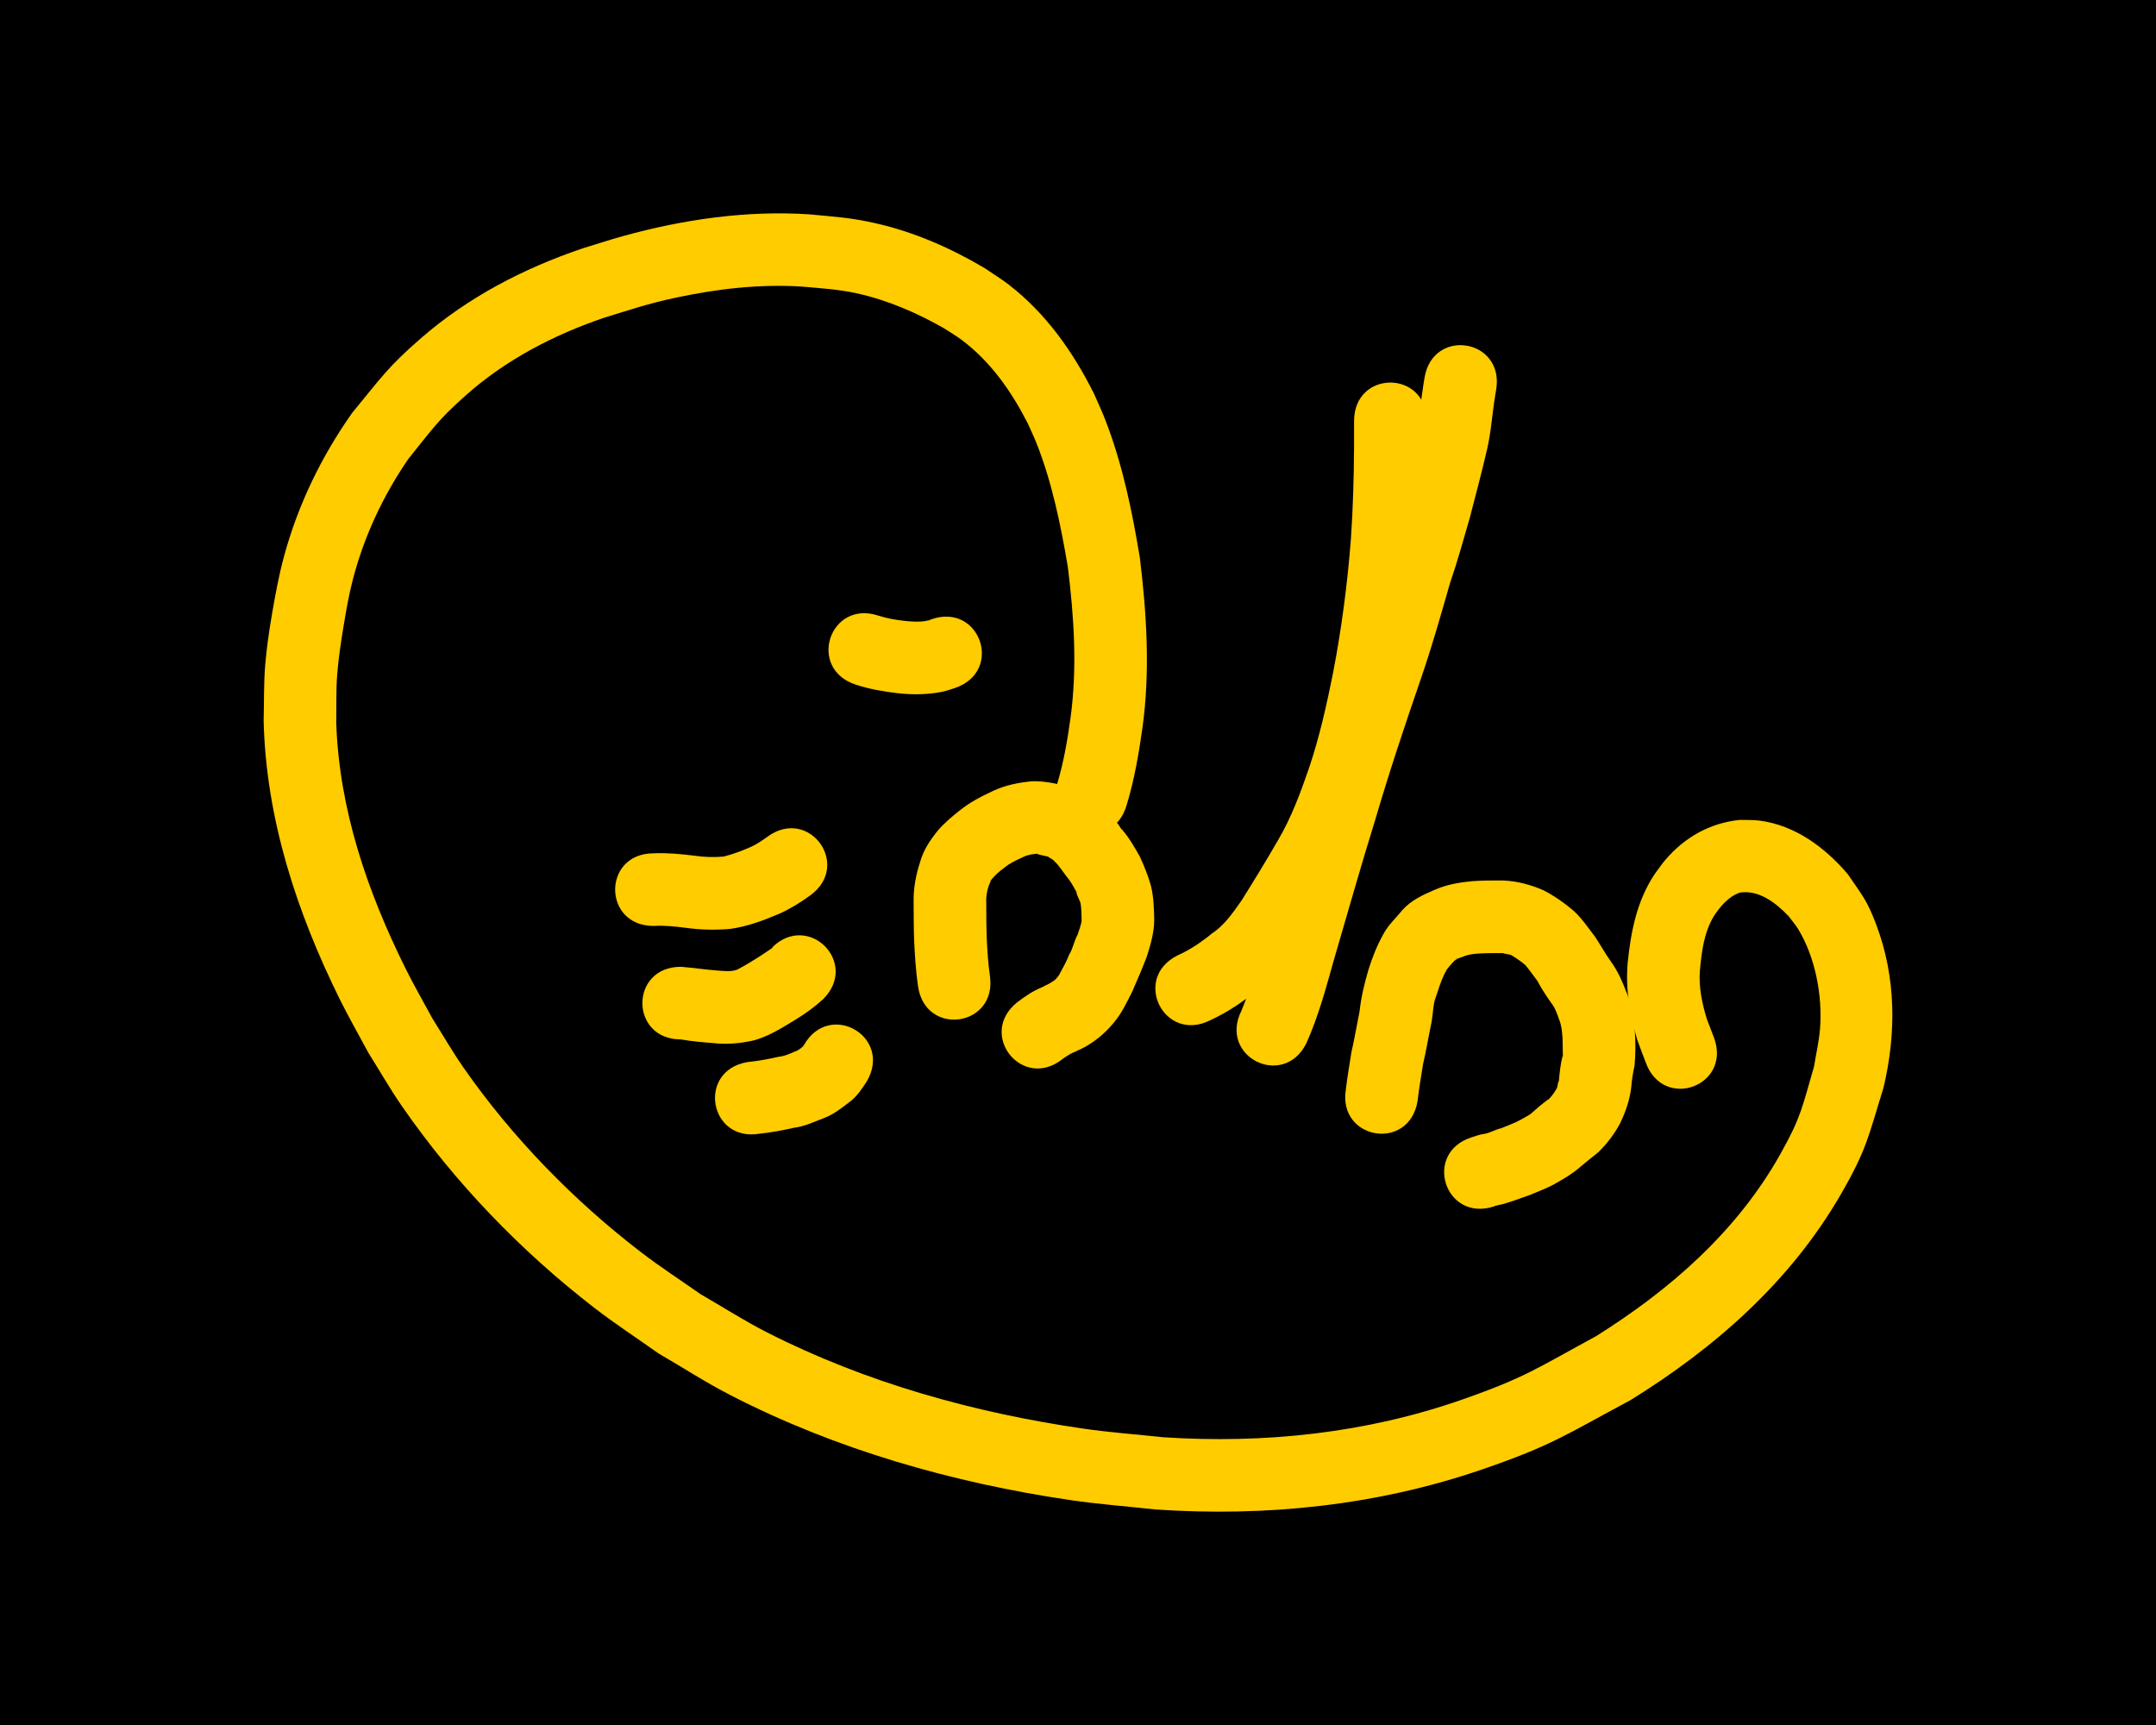 <?xml version="1.0" encoding="UTF-8" standalone="no"?>
<!-- Created with Inkscape (http://www.inkscape.org/) -->

<svg
   xmlns:dc="http://purl.org/dc/elements/1.1/"
   xmlns:cc="http://creativecommons.org/ns#"
   xmlns:rdf="http://www.w3.org/1999/02/22-rdf-syntax-ns#"
   xmlns:svg="http://www.w3.org/2000/svg"
   xmlns="http://www.w3.org/2000/svg"
   xmlns:sodipodi="http://sodipodi.sourceforge.net/DTD/sodipodi-0.dtd"
   xmlns:inkscape="http://www.inkscape.org/namespaces/inkscape"
   width="463.449mm"
   height="370.759mm"
   viewBox="0 0 1642.143 1313.714"
   id="svg2"
   version="1.1"
   inkscape:version="0.91 r"
   sodipodi:docname="embryo.svg">
  <sodipodi:namedview
     id="base"
     pagecolor="#ffffff"
     bordercolor="#666666"
     borderopacity="1.0"
     inkscape:pageopacity="0.0"
     inkscape:pageshadow="2"
     inkscape:zoom="0.57242276"
     inkscape:cx="821.07141"
     inkscape:cy="656.85726"
     inkscape:document-units="px"
     inkscape:current-layer="layer1"
     showgrid="false"
     inkscape:window-width="1280"
     inkscape:window-height="960"
     inkscape:window-x="0"
     inkscape:window-y="0"
     inkscape:window-maximized="1"
     fit-margin-top="0"
     fit-margin-left="0"
     fit-margin-right="0"
     fit-margin-bottom="0" />
  <defs
     id="defs4" />
  <g
     id="layer1"
     inkscape:groupmode="layer"
     inkscape:label="Ebene 1"
     transform="translate(350.189,98.776)">
    <g
       id="g6874">
      <rect
         y="-98.776"
         x="-350.189"
         height="1313.714"
         width="1642.143"
         id="rect6868"
         style="color:#000000;clip-rule:nonzero;display:inline;overflow:visible;visibility:visible;opacity:1;isolation:auto;mix-blend-mode:normal;color-interpolation:sRGB;color-interpolation-filters:linearRGB;solid-color:#000000;solid-opacity:1;fill:#000000;fill-opacity:1;fill-rule:nonzero;stroke:none;stroke-width:10;stroke-linecap:round;stroke-linejoin:round;stroke-miterlimit:4;stroke-dasharray:none;stroke-dashoffset:0;stroke-opacity:1;marker:none;marker-start:none;marker-mid:none;marker-end:none;color-rendering:auto;image-rendering:auto;shape-rendering:auto;text-rendering:auto;enable-background:accumulate" />
      <g
         transform="translate(-1106.286,-82.971)"
         id="g6551">
        <path
           style="color:#000000;clip-rule:nonzero;display:inline;overflow:visible;visibility:visible;opacity:1;isolation:auto;mix-blend-mode:normal;color-interpolation:sRGB;color-interpolation-filters:linearRGB;solid-color:#000000;solid-opacity:1;fill:#ffcc00;fill-opacity:1;fill-rule:evenodd;stroke:none;stroke-width:0.2;stroke-linecap:round;stroke-linejoin:round;stroke-miterlimit:4;stroke-dasharray:none;stroke-dashoffset:0;stroke-opacity:1;marker:none;marker-start:none;marker-mid:none;marker-end:none;color-rendering:auto;image-rendering:auto;shape-rendering:auto;text-rendering:auto;enable-background:accumulate"
           id="path6533"
           d="m 1561.063,582.069 c 5.073,-16.682 8.04,-33.897 10.408,-51.141 5.244,-38.343 2.66,-76.803 -2.045,-115.013 -5.433,-31.89 -11.925,-64.07 -23.886,-94.268 -2.048,-5.171 -4.502,-10.172 -6.753,-15.257 -12.429,-24.287 -28.221,-46.862 -50.252,-63.364 -4.208,-3.152 -8.785,-5.779 -13.177,-8.668 -20.794,-11.951 -43.42,-21.685 -66.946,-26.83 -13.937,-3.048 -27.1,-3.765 -41.291,-5.056 -32.334,-2.114 -64.825,1.688 -96.445,8.455 -21.302,4.559 -33.666,8.875 -54.66,15.317 -38.371,13.124 -74.579,31.875 -105.037,58.932 -21.782,19.35 -25.448,25.798 -43.859,48.513 -19.199,27.992 -33.654,58.811 -42.235,91.707 -3.123,11.97 -5.224,24.194 -7.228,36.401 -1.998,12.169 -3.847,24.391 -4.771,36.688 -0.897,11.928 -0.456,23.919 -0.684,35.879 2.111,66.069 23.727,128.977 52.946,187.721 6.379,12.825 13.568,25.23 20.352,37.845 7.891,12.462 15.236,25.286 23.672,37.385 37.13,53.254 83.685,100.986 135.124,140.494 14.641,11.245 30.172,21.279 45.259,31.919 16.865,9.696 33.261,20.258 50.595,29.089 75.188,38.304 157.915,61.318 241.192,73.393 20.14,2.92 40.466,4.366 60.699,6.548 77.252,5.064 154.572,-3.074 227.847,-28.721 48.25,-16.888 57.068,-23.962 101.692,-48.144 56.629,-35.434 107.484,-79.888 140.518,-138.729 16.327,-29.082 16.702,-36.216 25.667,-66.677 1.527,-9.624 3.818,-19.158 4.581,-28.873 1.965,-25.024 -3.54,-54.485 -16.812,-76.109 -2.135,-3.478 -4.884,-6.54 -7.326,-9.81 -9.54,-9.856 -22.182,-19.86 -36.759,-17.782 -8.786,3.037 -15.015,10.386 -19.946,17.959 -7.535,12.472 -9.319,26.984 -10.637,41.21 -1.017,12.851 1.577,25.064 5.295,37.233 1.876,4.705 3.686,9.433 5.441,14.185 13.511,36.706 -38.399,55.813 -51.91,19.107 l 0,0 c -2.116,-5.775 -4.452,-11.462 -6.476,-17.272 -5.738,-19.108 -9.098,-38.572 -7.405,-58.618 2.427,-24.026 7.052,-47.809 20.837,-68.214 2.591,-3.443 4.981,-7.046 7.772,-10.328 14.716,-17.306 34.226,-28.357 56.926,-30.575 4.907,0.171 9.85,-0.11 14.72,0.513 27.316,3.493 49.984,20.416 67.395,40.776 11.048,16.293 14.561,19.514 21.758,38.629 15.102,40.113 15.322,82.711 5.462,124.076 -11.557,36.989 -12.321,46.184 -32.427,81.052 -38.277,66.382 -95.844,117.038 -160.462,156.955 -49.195,26.312 -59.437,34.31 -112.502,52.562 -80.243,27.6 -164.812,36.339 -249.249,30.583 -21.543,-2.373 -43.186,-3.963 -64.628,-7.12 -89.544,-13.185 -178.24,-38.396 -258.932,-79.912 -18.808,-9.677 -36.591,-21.226 -54.886,-31.839 -16.302,-11.578 -33.085,-22.508 -48.905,-34.735 -55.844,-43.161 -106.099,-95.235 -146.299,-153.308 -9.138,-13.2 -17.096,-27.18 -25.644,-40.77 -7.311,-13.68 -15.063,-27.133 -21.935,-41.039 -32.779,-66.334 -56.111,-137.477 -57.912,-211.962 0.381,-13.938 0.037,-27.914 1.144,-41.813 1.082,-13.585 3.1,-27.095 5.416,-40.525 2.482,-14.392 5.141,-28.791 8.969,-42.885 10.675,-39.304 28.441,-75.976 51.893,-109.196 21.945,-26.569 26.593,-34.455 52.555,-57.021 35.873,-31.18 78.14,-53.097 122.977,-68.28 10.299,-3.133 20.52,-6.537 30.898,-9.399 45.968,-12.678 93.842,-19.627 141.554,-16.543 20.291,1.967 31.384,2.39 51.353,6.955 29.139,6.662 57.04,18.953 82.645,34.154 6.101,4.194 12.447,8.052 18.303,12.582 28.319,21.909 49.008,51.359 64.864,83.145 2.757,6.373 5.747,12.651 8.271,19.119 13.254,33.965 20.682,70.022 26.591,105.868 5.186,42.978 7.893,86.25 1.92,129.347 -2.797,19.784 -6.192,39.537 -12.005,58.692 -10.745,37.608 -63.931,22.412 -53.186,-15.196 z"
           inkscape:connector-curvature="0" />
        <path
           style="color:#000000;clip-rule:nonzero;display:inline;overflow:visible;visibility:visible;opacity:1;isolation:auto;mix-blend-mode:normal;color-interpolation:sRGB;color-interpolation-filters:linearRGB;solid-color:#000000;solid-opacity:1;fill:#ffcc00;fill-opacity:1;fill-rule:evenodd;stroke:none;stroke-width:0.2;stroke-linecap:round;stroke-linejoin:round;stroke-miterlimit:4;stroke-dasharray:none;stroke-dashoffset:0;stroke-opacity:1;marker:none;marker-start:none;marker-mid:none;marker-end:none;color-rendering:auto;image-rendering:auto;shape-rendering:auto;text-rendering:auto;enable-background:accumulate"
           id="path6535"
           d="m 1652.998,711.784 c 9.596,-4.244 18.109,-10.073 26.196,-16.676 9.682,-6.414 15.931,-15.812 22.527,-25.08 9.518,-15.198 18.904,-30.489 27.843,-46.036 10.171,-17.283 17.123,-36.127 23.621,-55.019 7.995,-23.784 13.481,-48.342 18.372,-72.925 6.401,-33.492 10.838,-67.189 13.457,-101.174 1.619,-23.24 2.254,-46.528 2.43,-69.818 0.036,-6.699 0.016,-13.397 -10e-4,-20.096 -0.105,-39.113 55.209,-39.261 55.314,-0.148 l 0,0 c 0.018,6.889 0.038,13.778 10e-5,20.667 -0.19,24.574 -0.871,49.147 -2.594,73.667 -2.816,36.18 -7.533,72.068 -14.361,107.723 -5.404,27.025 -11.488,54.012 -20.329,80.148 -7.681,22.195 -16.013,44.27 -27.975,64.579 -9.843,17.069 -20.079,33.924 -30.714,50.511 -9.48,13.316 -19.254,26.474 -32.8,36.006 -11.236,9.032 -23.085,17.143 -36.249,23.147 -34.984,17.492 -59.721,-31.983 -24.737,-49.475 z"
           inkscape:connector-curvature="0" />
        <path
           style="color:#000000;clip-rule:nonzero;display:inline;overflow:visible;visibility:visible;opacity:1;isolation:auto;mix-blend-mode:normal;color-interpolation:sRGB;color-interpolation-filters:linearRGB;solid-color:#000000;solid-opacity:1;fill:#ffcc00;fill-opacity:1;fill-rule:evenodd;stroke:none;stroke-width:0.2;stroke-linecap:round;stroke-linejoin:round;stroke-miterlimit:4;stroke-dasharray:none;stroke-dashoffset:0;stroke-opacity:1;marker:none;marker-start:none;marker-mid:none;marker-end:none;color-rendering:auto;image-rendering:auto;shape-rendering:auto;text-rendering:auto;enable-background:accumulate"
           id="path6537"
           d="m 1701.618,754.027 c 7.383,-17.657 12.272,-36.206 17.445,-54.593 10.477,-35.655 20.495,-71.427 31.56,-106.908 10.816,-36.931 23.003,-73.422 35.535,-109.798 7.947,-23.066 14.547,-46.53 21.271,-69.966 5.6,-16.255 10.17,-32.799 14.94,-49.304 4.165,-16.15 8.49,-32.247 12.251,-48.498 2.784,-12.736 3.623,-25.752 5.753,-38.595 0.24,-1.475 0.481,-2.949 0.722,-4.424 6.298,-38.603 60.891,-29.696 54.593,8.907 l 0,0 c -0.251,1.539 -0.502,3.077 -0.753,4.616 -2.344,13.974 -3.099,28.186 -6.432,42.003 -4.004,17.21 -8.547,34.275 -13,51.373 -4.774,16.46 -9.289,32.981 -14.905,49.186 -6.997,24.359 -13.873,48.746 -22.14,72.72 -12.355,35.864 -24.372,71.839 -35.028,108.253 -10.916,34.986 -20.78,70.265 -31.119,105.421 -6.119,21.733 -11.949,43.686 -21.216,64.345 -17.492,34.984 -66.966,10.246 -49.475,-24.737 z"
           inkscape:connector-curvature="0" />
        <path
           style="color:#000000;clip-rule:nonzero;display:inline;overflow:visible;visibility:visible;opacity:1;isolation:auto;mix-blend-mode:normal;color-interpolation:sRGB;color-interpolation-filters:linearRGB;solid-color:#000000;solid-opacity:1;fill:#ffcc00;fill-opacity:1;fill-rule:evenodd;stroke:none;stroke-width:0.2;stroke-linecap:round;stroke-linejoin:round;stroke-miterlimit:4;stroke-dasharray:none;stroke-dashoffset:0;stroke-opacity:1;marker:none;marker-start:none;marker-mid:none;marker-end:none;color-rendering:auto;image-rendering:auto;shape-rendering:auto;text-rendering:auto;enable-background:accumulate"
           id="path6539"
           d="m 1425.199,453.066 c 6.704,2.155 13.649,3.314 20.633,4.061 5.097,0.471 10.215,0.858 15.087,0.004 9.291,-2.119 -1.46,0.865 4.66,-1.322 36.953,-12.819 55.082,39.44 18.129,52.259 l 0,0 c -4.631,1.583 -9.311,3.155 -14.201,3.706 -9.924,1.484 -19.841,1.47 -29.813,0.325 -10.835,-1.243 -21.604,-3.131 -31.987,-6.558 -37.106,-12.369 -19.614,-64.844 17.492,-52.476 z"
           inkscape:connector-curvature="0" />
        <path
           style="color:#000000;clip-rule:nonzero;display:inline;overflow:visible;visibility:visible;opacity:1;isolation:auto;mix-blend-mode:normal;color-interpolation:sRGB;color-interpolation-filters:linearRGB;solid-color:#000000;solid-opacity:1;fill:#ffcc00;fill-opacity:1;fill-rule:evenodd;stroke:none;stroke-width:0.2;stroke-linecap:round;stroke-linejoin:round;stroke-miterlimit:4;stroke-dasharray:none;stroke-dashoffset:0;stroke-opacity:1;marker:none;marker-start:none;marker-mid:none;marker-end:none;color-rendering:auto;image-rendering:auto;shape-rendering:auto;text-rendering:auto;enable-background:accumulate"
           id="path6541"
           d="m 1253.967,634.048 c 10.264,-0.463 20.427,0.539 30.6,1.764 7.617,1.127 15.17,1.436 22.802,0.707 6.979,-1.82 13.845,-4.32 20.444,-7.261 4.727,-2.108 8.825,-4.952 12.964,-7.95 31.675,-22.947 64.126,21.848 32.451,44.795 l 0,0 c -7.399,5.36 -15.079,10.139 -23.427,13.911 -12.025,5.127 -24.43,9.8 -37.444,11.594 -11.505,1.004 -22.953,0.765 -34.403,-0.879 -7.997,-0.963 -15.904,-1.882 -23.988,-1.367 -39.113,0 -39.113,-55.314 0,-55.314 z"
           inkscape:connector-curvature="0" />
        <path
           style="color:#000000;clip-rule:nonzero;display:inline;overflow:visible;visibility:visible;opacity:1;isolation:auto;mix-blend-mode:normal;color-interpolation:sRGB;color-interpolation-filters:linearRGB;solid-color:#000000;solid-opacity:1;fill:#ffcc00;fill-opacity:1;fill-rule:evenodd;stroke:none;stroke-width:0.2;stroke-linecap:round;stroke-linejoin:round;stroke-miterlimit:4;stroke-dasharray:none;stroke-dashoffset:0;stroke-opacity:1;marker:none;marker-start:none;marker-mid:none;marker-end:none;color-rendering:auto;image-rendering:auto;shape-rendering:auto;text-rendering:auto;enable-background:accumulate"
           id="path6543"
           d="m 1274.71,720.476 c 9.497,0.766 18.913,2.196 28.417,2.911 4.847,0.295 9.514,0.965 14.112,-0.609 5.435,-2.658 10.496,-5.923 15.649,-9.079 1.043,-0.669 2.101,-1.318 3.13,-2.008 2.337,-1.568 4.695,-3.105 7.013,-4.7 1.865,-1.284 2.072,-1.212 1.112,-1.188 27.841,-27.472 66.692,11.9 38.852,39.373 l 0,0 c -6.547,6.016 -13.671,11.119 -21.28,15.734 -9.946,6.049 -19.868,12.352 -31.188,15.564 -10.445,2.379 -20.925,3.304 -31.615,2.068 -8.085,-0.626 -16.224,-1.338 -24.202,-2.75 -39.113,0 -39.113,-55.314 0,-55.314 z"
           inkscape:connector-curvature="0" />
        <path
           style="color:#000000;clip-rule:nonzero;display:inline;overflow:visible;visibility:visible;opacity:1;isolation:auto;mix-blend-mode:normal;color-interpolation:sRGB;color-interpolation-filters:linearRGB;solid-color:#000000;solid-opacity:1;fill:#ffcc00;fill-opacity:1;fill-rule:evenodd;stroke:none;stroke-width:0.2;stroke-linecap:round;stroke-linejoin:round;stroke-miterlimit:4;stroke-dasharray:none;stroke-dashoffset:0;stroke-opacity:1;marker:none;marker-start:none;marker-mid:none;marker-end:none;color-rendering:auto;image-rendering:auto;shape-rendering:auto;text-rendering:auto;enable-background:accumulate"
           id="path6545"
           d="m 1325.477,793.039 c 7.887,-0.794 15.56,-2.214 23.276,-3.935 6.031,-0.738 9.571,-2.813 14.935,-4.978 4.267,-2.816 0.517,-0.246 5.767,-4.549 -6.196,6.348 3.312,-5.13 -0.91,0.255 19.651,-33.818 67.477,-6.027 47.826,27.791 l 0,0 c -3.49,5.425 -7.104,10.871 -12.173,14.996 -6.354,4.894 -12.553,9.968 -20.138,12.934 -7.639,2.893 -15.055,6.501 -23.279,7.542 -8.678,1.931 -17.36,3.598 -26.212,4.506 -38.581,6.43 -47.675,-48.132 -9.094,-54.562 z"
           inkscape:connector-curvature="0" />
        <path
           style="color:#000000;clip-rule:nonzero;display:inline;overflow:visible;visibility:visible;opacity:1;isolation:auto;mix-blend-mode:normal;color-interpolation:sRGB;color-interpolation-filters:linearRGB;solid-color:#000000;solid-opacity:1;fill:#ffcc00;fill-opacity:1;fill-rule:evenodd;stroke:none;stroke-width:0.2;stroke-linecap:round;stroke-linejoin:round;stroke-miterlimit:4;stroke-dasharray:none;stroke-dashoffset:0;stroke-opacity:1;marker:none;marker-start:none;marker-mid:none;marker-end:none;color-rendering:auto;image-rendering:auto;shape-rendering:auto;text-rendering:auto;enable-background:accumulate"
           id="path6547"
           d="m 1781.218,813.706 c 1.058,-9.387 2.732,-18.672 4.174,-28.003 2.368,-10.356 4.107,-20.826 6.235,-31.23 1.157,-10.753 3.663,-21.138 6.692,-31.502 2.999,-9.656 6.643,-18.876 11.615,-27.685 3.621,-6.812 9.458,-11.928 14.166,-17.872 6.756,-7.601 15.746,-11.719 24.881,-15.62 9.087,-3.984 18.822,-5.641 28.629,-6.539 7.719,-0.547 15.463,-0.519 23.197,-0.516 10.74,0.422 20.943,3.14 30.748,7.39 8.486,4.356 16.269,9.841 23.489,16.036 6.121,5.758 10.826,12.762 15.925,19.386 4.103,6.189 7.598,12.596 11.889,18.64 5.679,7.697 9.297,16.346 12.634,25.225 3.518,9.006 4.997,18.525 5.793,28.103 0.605,8.77 0.639,17.519 -0.216,26.261 -1.188,5.436 -2.132,10.873 -2.52,16.423 -1.08,9.655 -4.258,18.592 -8.406,27.311 -4.381,8.348 -10.099,15.751 -16.818,22.322 -4.424,3.499 -9.211,7.341 -13.276,10.762 -5.249,4.693 -11.361,8.496 -17.39,11.858 -6.641,4.132 -14.039,6.663 -21.174,9.743 -7.033,2.396 -13.84,5.143 -21.03,7.092 -13.425,3.155 0.65,-0.621 -6.643,1.734 -37.242,11.953 -54.146,-40.715 -16.904,-52.668 l 0,0 c 3.22,-1.029 6.465,-2.259 9.835,-2.653 4.438,-0.797 8.426,-3.335 12.835,-4.296 4.793,-2.065 9.739,-3.738 14.334,-6.209 3.001,-1.736 7.247,-3.967 8.163,-4.821 4.231,-3.804 8.614,-7.529 13.195,-10.908 0.117,-0.086 -0.122,0.264 -0.182,0.396 1.797,-1.588 3.543,-3.756 5.107,-6.118 0.559,-1.175 1.565,-2.148 1.917,-3.401 0.447,-1.591 0.45,-3.33 1.167,-4.819 0.078,-0.163 0.074,0.354 0.111,0.53 0.52,-6.641 1.252,-13.284 2.873,-19.76 0.39,1.829 0.171,1.06 0.154,-2.554 -0.014,-3.068 -0.04,-6.138 -0.153,-9.204 -0.033,-0.894 -0.082,-1.788 -0.124,-2.681 -0.316,-4.479 -0.781,-8.947 -2.49,-13.151 -1.664,-4.502 -2.921,-8.803 -6.011,-12.658 -3.821,-5.45 -7.53,-10.991 -10.596,-16.88 -3.064,-4.018 -5.985,-8.238 -9.179,-12.049 -2.811,-2.335 -6.189,-4.805 -9.45,-6.75 -2.075,-1.807 -4.7,-1.157 -7.63,-2.317 -6.136,-0.003 -12.278,-0.039 -18.406,0.31 -4.04,0.309 -8.088,0.692 -11.835,2.37 -1.518,0.639 -3.183,0.939 -4.631,1.724 -0.57,0.309 -1.199,1.492 -1.652,1.028 -0.45,-0.461 1.787,-0.85 1.288,-1.441 -2.759,3.049 -5.133,5.381 -7.444,8.432 -2.868,5.081 -4.923,10.35 -6.692,16.011 -0.88,3.01 -2.505,6.63 -3.055,9.721 -1.02,5.741 -1.1,11.668 -2.538,17.35 -1.954,9.553 -3.486,19.183 -5.773,28.667 -1.495,9.521 -3.158,18.996 -4.266,28.575 -6.43,38.581 -60.992,29.487 -54.562,-9.094 z"
           inkscape:connector-curvature="0" />
        <path
           style="color:#000000;clip-rule:nonzero;display:inline;overflow:visible;visibility:visible;opacity:1;isolation:auto;mix-blend-mode:normal;color-interpolation:sRGB;color-interpolation-filters:linearRGB;solid-color:#000000;solid-opacity:1;fill:#ffcc00;fill-opacity:1;fill-rule:evenodd;stroke:none;stroke-width:0.2;stroke-linecap:round;stroke-linejoin:round;stroke-miterlimit:4;stroke-dasharray:none;stroke-dashoffset:0;stroke-opacity:1;marker:none;marker-start:none;marker-mid:none;marker-end:none;color-rendering:auto;image-rendering:auto;shape-rendering:auto;text-rendering:auto;enable-background:accumulate"
           id="path6549"
           d="m 1455.322,735.322 c -1.611,-11.153 -2.363,-22.4 -2.902,-33.648 -0.4,-10.115 -0.423,-20.239 -0.443,-30.36 -0.219,-10.461 1.675,-20.785 4.952,-30.679 2.416,-8.799 7.411,-16.337 13.041,-23.357 4.96,-6.016 11.062,-11.066 17.153,-15.895 7.622,-6.157 16.28,-10.606 25.107,-14.719 9.437,-4.535 19.645,-6.481 29.979,-7.479 9.574,-0.238 18.926,1.755 28.072,4.381 9.8,3.185 18.182,8.888 25.91,15.532 4.609,3.792 8.374,8.421 11.839,13.243 2.688,3.741 1.143,2.297 2.762,3.721 5.406,6.238 9.47,13.386 13.498,20.54 3.357,7.32 6.382,14.787 8.535,22.562 1.999,8.407 2.253,17.063 2.407,25.66 -0.068,9.702 -2.81,18.828 -5.669,27.974 -2.838,7.424 -5.87,14.783 -9.125,22.029 -2.256,5.856 -5.484,11.242 -8.301,16.828 -4.695,8.564 -10.786,15.714 -18.191,22.005 -3.682,2.915 -7.561,5.767 -11.718,7.987 -7.82,4.176 -3.413,1.246 -6.045,3.026 -4.306,1.528 -7.607,3.818 -10.784,6.05 -30.558,24.415 -65.085,-18.801 -34.527,-43.215 l 0,0 c 5.913,-4.474 12.031,-8.678 18.939,-11.457 3.813,-1.99 7.621,-3.472 10.791,-6.524 -4.841,5.334 2.504,-2.621 2.473,-3.415 2.68,-5.076 5.339,-9.547 7.351,-14.914 2.933,-4.479 3.749,-10.437 6.411,-15.119 1.355,-4.235 2.385,-6.6 3.09,-10.306 -0.069,-4.248 -0.121,-8.509 -0.646,-12.731 -0.478,-3.366 -2.976,-6.203 -3.32,-9.536 -2.345,-4.314 -4.569,-8.523 -7.832,-12.238 -3.179,-4.018 -5.537,-8.364 -9.501,-11.567 0.221,0.095 0.836,0.449 0.662,0.283 -1.951,-1.861 -6.383,-3.671 -4.303,-3.26 -1.225,-0.354 -12.299,-2.418 -7.788,-2.449 -4.003,0.312 -7.975,0.729 -11.632,2.541 -5.119,2.379 -10.273,4.664 -14.64,8.352 -4.155,2.92 -6.955,5.682 -9.243,8.439 0.21,-0.369 0.883,-1.45 0.631,-1.108 -0.557,0.757 -0.861,1.717 -1.55,2.356 -0.399,0.369 0.903,-1.974 0.631,-1.504 -4.022,6.951 2.43,-4.98 -2.044,4.94 -1.265,3.632 -2.341,8.315 -2.059,12.918 0.018,9.283 0.032,18.569 0.381,27.847 0.446,9.508 1.052,19.017 2.408,28.446 5.532,38.72 -49.227,46.543 -54.758,7.823 z"
           inkscape:connector-curvature="0" />
      </g>
    </g>
  </g>
</svg>
